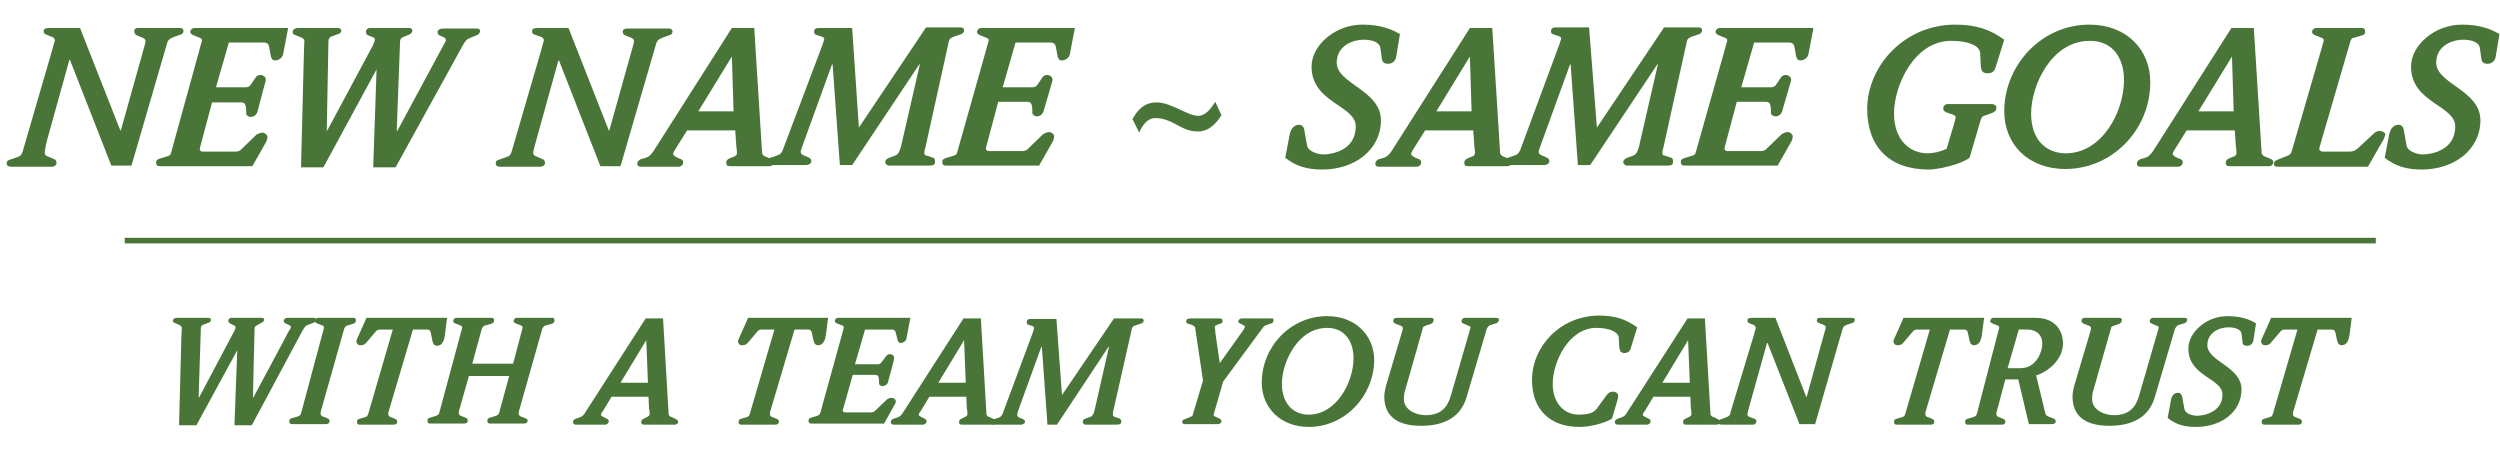 <?xml version="1.0" encoding="utf-8"?>
<!-- Generator: Adobe Illustrator 26.0.3, SVG Export Plug-In . SVG Version: 6.00 Build 0)  -->
<svg version="1.1" id="_x31__Color_Spot_-_coated" xmlns="http://www.w3.org/2000/svg" xmlns:xlink="http://www.w3.org/1999/xlink" x="0px" y="0px" viewBox="0 0 446.8 83.1" style="enable-background:new 0 0 446.8 83.1;" xml:space="preserve">
  <style type="text/css">
	.st0{fill:#497638;}
	.st1{fill:#497638;stroke:#497638;stroke-miterlimit:10;}
</style>
  <g>
    <g>
      <path class="st0" d="M9.4,8.7c0.1-0.6,0.4-1.3,0.4-1.5c0-0.1-0.1-0.5-0.5-0.6L8.3,6.2C8,6.1,7.8,5.9,7.8,5.6C7.8,5.2,8,5,9,5h5.3
			l7.2,18.3h0.1l4.2-15c0.2-0.6,0.2-0.8,0.2-1c0-0.2-0.1-0.4-0.6-0.6l-1-0.4C24.1,6.1,24,5.9,24,5.5C24,5.2,24.3,5,24.6,5h7.6
			c0.3,0,0.6,0.2,0.6,0.5c0,0.2-0.1,0.6-0.6,0.7l-1.1,0.4c-0.8,0.3-1,0.5-1.2,1l-6.4,22h-3.6l-7.4-18.9h-0.1l-4,14.4
			C8.1,26.3,8,27,8,27.4c0,0.2,0.2,0.4,0.4,0.5l1.4,0.6c0.2,0.1,0.3,0.3,0.3,0.7c0,0.3-0.4,0.6-0.8,0.6H2.1c-0.5,0-0.9-0.1-0.9-0.6
			c0-0.3,0.1-0.5,0.4-0.6l1.7-0.6c0.3-0.1,0.6-0.3,0.8-1.1L9.4,8.7z" />
      <path class="st0" d="M35.7,8.7c0.1-0.5,0.4-1.3,0.4-1.5c0-0.2-0.1-0.3-0.3-0.4l-1-0.4c-0.6-0.2-0.8-0.5-0.8-0.7
			c0-0.3,0.3-0.7,0.8-0.7h16.7l-0.9,4.7c-0.1,0.6-0.8,1.1-1.4,1.1c-0.5,0-0.7-0.3-0.8-0.8l-0.3-1.6c-0.1-0.7-0.6-0.8-1-0.8h-6.2
			l-2.3,8h5.3c0.3,0,0.6-0.1,0.8-0.3l1.1-1.6c0.1-0.1,0.4-0.3,0.7-0.3c0.6,0,1,0.4,1,0.8c0,0.3-0.1,0.6-0.2,0.9L46,20
			c-0.2,0.6-0.7,0.9-1.2,0.9c-0.4,0-0.8-0.3-0.8-0.6v-0.3c0-1.5-0.3-1.7-1-1.7h-5.1l-2,7.5c-0.1,0.4-0.2,0.7-0.2,0.9
			s0.2,0.4,0.6,0.4H42c0.5,0,0.7-0.1,0.9-0.2l2.9-2.8c0.3-0.2,0.8-0.4,1.1-0.4c0.4,0,0.9,0.4,0.9,0.8c0,0.2-0.1,0.6-0.2,0.8
			l-2.5,4.4H28.6c-0.5,0-0.7-0.2-0.7-0.6c0-0.4,0.1-0.6,0.8-0.8l1.3-0.4c0.3-0.1,0.5-0.2,0.6-0.7L35.7,8.7z" />
      <path class="st0" d="M67.3,12.4L67.3,12.4l-9.5,17.5h-4l0.5-19.9c0-1,0.1-2.3,0.1-2.7c0-0.2-0.2-0.5-0.8-0.7l-1-0.4
			c-0.2-0.1-0.3-0.3-0.3-0.5c0-0.3,0.3-0.7,1-0.7h7.1C60.6,5,61,5.2,61,5.4c0,0.4-0.2,0.6-0.6,0.7l-1.1,0.4
			c-0.4,0.1-0.6,0.5-0.6,0.8l-0.3,16h0.1l8.1-15.1C66.8,7.8,67,7.2,67,7.1c0-0.3-0.2-0.4-0.5-0.5L66,6.4c-0.6-0.2-0.6-0.5-0.6-0.8
			c0-0.3,0.3-0.6,0.8-0.6h7c0.2,0,0.5,0.2,0.5,0.4c0,0.4-0.2,0.6-0.6,0.8l-1,0.4c-0.5,0.2-0.6,0.5-0.6,0.8l-0.6,16H71l6.9-12.8
			c1.5-2.8,1.8-3.3,1.8-3.4s-0.1-0.4-0.3-0.5l-0.9-0.4c-0.2-0.1-0.3-0.3-0.3-0.6c0-0.3,0.4-0.6,1-0.6h6c0.3,0,0.6,0.1,0.6,0.4
			c0,0.4-0.3,0.7-0.6,0.8l-1,0.4c-0.8,0.3-1,0.5-1.7,1.8L70.7,29.9h-4L67.3,12.4z" />
      <path class="st0" d="M96.8,8.7c0.1-0.6,0.4-1.3,0.4-1.5c0-0.1-0.1-0.5-0.5-0.6l-1.1-0.4c-0.3-0.1-0.5-0.2-0.5-0.6
			c0-0.4,0.1-0.6,1.2-0.6h5.3l7.2,18.3h0.1l4.2-15c0.2-0.6,0.2-0.8,0.2-1c0-0.2-0.1-0.4-0.6-0.6l-1-0.4c-0.3-0.1-0.4-0.3-0.4-0.7
			c0-0.3,0.3-0.5,0.7-0.5h7.6c0.3,0,0.6,0.2,0.6,0.5c0,0.2-0.1,0.6-0.6,0.7l-1.1,0.4c-0.8,0.3-1,0.5-1.2,1l-6.4,22h-3.6l-7.4-18.9
			h-0.1l-4,14.4c-0.3,1.1-0.5,1.8-0.5,2.2c0,0.2,0.2,0.4,0.4,0.5l1.4,0.6c0.2,0.1,0.3,0.3,0.3,0.7c0,0.3-0.4,0.6-0.8,0.6h-7.1
			c-0.5,0-0.9-0.1-0.9-0.6c0-0.3,0.1-0.5,0.4-0.6l1.7-0.6c0.3-0.1,0.6-0.3,0.8-1.1L96.8,8.7z" />
      <path class="st0" d="M130.8,5h4l1.4,22.3c0,0.4,0.5,0.7,0.9,0.8l0.5,0.2c0.5,0.2,0.7,0.4,0.7,0.7c0,0.3-0.3,0.7-0.8,0.7h-7
			c-0.6,0-0.7-0.2-0.7-0.7c0-0.3,0.3-0.6,0.6-0.7l0.5-0.2c0.6-0.2,0.8-0.4,0.8-0.7c0-0.3,0-0.7-0.1-1.2l-0.2-2.9h-8.6l-2,3.2
			c-0.2,0.3-0.5,0.8-0.5,1c0,0.2,0.2,0.4,0.8,0.7l0.5,0.2c0.3,0.1,0.5,0.3,0.5,0.6c0,0.4-0.3,0.8-0.9,0.8h-6.6
			c-0.4,0-0.7-0.1-0.7-0.6c0-0.3,0.3-0.7,0.8-0.8l0.7-0.2c0.6-0.2,0.9-0.5,1.4-1.2L130.8,5z M130.8,10.1L130.8,10.1l-6,9.8h6.3
			L130.8,10.1z" />
      <path class="st0" d="M153.5,22.8L153.5,22.8l12-17.9h6.2c0.4,0,0.6,0.2,0.6,0.5c0,0.4-0.3,0.6-0.5,0.7l-1.2,0.4
			c-0.7,0.3-0.9,0.4-1,0.8l-4.2,19c-0.1,0.4-0.2,0.7-0.2,1s0.1,0.5,0.4,0.5l1.2,0.4c0.2,0.1,0.3,0.2,0.3,0.7c0,0.6-0.3,0.7-1.2,0.7
			h-7c-0.4,0-0.7-0.4-0.7-0.6c0-0.3,0.2-0.6,0.7-0.8l1.1-0.4c0.6-0.2,0.8-0.9,1-1.5l3.4-14.8h-0.1l-12,18h-2.2l-1.3-18h-0.1
			l-5.3,14.6c-0.1,0.4-0.3,0.7-0.3,1c0,0.2,0.1,0.5,0.4,0.6l0.9,0.4c0.3,0.1,0.6,0.3,0.6,0.7c0,0.3-0.3,0.7-1,0.7H138
			c-0.5,0-0.9-0.1-0.9-0.6c0-0.4,0.4-0.7,0.9-0.8l1.1-0.4c0.3-0.1,0.6-0.4,0.8-0.9L147,8c0.1-0.4,0.3-0.8,0.3-1
			c0-0.2-0.1-0.3-0.3-0.4l-1.2-0.4c-0.2-0.1-0.3-0.2-0.3-0.6s0.3-0.6,0.9-0.6h5.9L153.5,22.8z" />
      <path class="st0" d="M176.3,8.7c0.1-0.5,0.4-1.3,0.4-1.5c0-0.2-0.1-0.3-0.3-0.4l-1-0.4c-0.6-0.2-0.8-0.5-0.8-0.7
			c0-0.3,0.3-0.7,0.8-0.7h16.7l-0.9,4.7c-0.1,0.6-0.8,1.1-1.4,1.1c-0.5,0-0.7-0.3-0.8-0.8l-0.3-1.6c-0.1-0.7-0.6-0.8-1-0.8h-6.2
			l-2.3,8h5.3c0.3,0,0.6-0.1,0.8-0.3l1.1-1.6c0.1-0.1,0.4-0.3,0.7-0.3c0.6,0,1,0.4,1,0.8c0,0.3-0.1,0.6-0.2,0.9l-1.4,4.8
			c-0.2,0.6-0.7,0.9-1.2,0.9c-0.4,0-0.8-0.3-0.8-0.6v-0.3c0-1.5-0.3-1.7-1-1.7h-5.1l-2,7.5c-0.1,0.4-0.2,0.7-0.2,0.9
			s0.2,0.4,0.6,0.4h5.8c0.5,0,0.7-0.1,0.9-0.2l2.9-2.8c0.3-0.2,0.8-0.4,1.1-0.4c0.4,0,0.9,0.4,0.9,0.8c0,0.2-0.1,0.6-0.2,0.8
			l-2.5,4.4h-16.6c-0.5,0-0.7-0.2-0.7-0.6c0-0.4,0.1-0.6,0.8-0.8l1.3-0.4c0.3-0.1,0.5-0.2,0.6-0.7L176.3,8.7z" />
      <path class="st0" d="M218.3,20.6c-1,1.5-2.2,2.9-4.3,2.9c-1.4,0-2.6-0.6-3.7-1.2c-1.1-0.6-2.3-1.2-3.8-1.2s-2.4,1.4-2.9,2.6
			l-1.2-2.4c0.8-1.5,2-3,4.3-3c1.3,0,2.7,0.6,4,1.2c1.3,0.6,2.5,1.2,3.4,1.2c1.4,0,2.3-1.3,3.1-2.5L218.3,20.6z" />
      <path class="st0" d="M230.5,24c0.2-0.9,0.7-1.7,1.7-1.7c0.4,0,0.8,0.3,0.9,0.9l0.5,2.8c0.2,1.1,2,1.6,2.9,1.6c1.5,0,5.8-0.7,5.8-5
			c0-3.8-7.9-4.2-7.9-10.7c0-3.8,4.2-7.5,9.1-7.5c3.2,0,5.2,0.8,6.7,1.7l-0.7,4.2c-0.1,0.4-0.5,1.1-1.4,1.1c-0.7,0-1-0.3-1.1-0.7
			l-0.3-2.1c-0.1-1-1.4-1.5-2.9-1.5c-2.4,0-4.9,1.3-4.9,4.1c0,3.8,7.9,4.9,7.9,10.3c0,5.2-4.6,8.8-10.5,8.8c-2.7,0-4.7-0.6-6.6-2.1
			L230.5,24z" />
      <path class="st0" d="M262.7,5h4l1.4,22.3c0,0.4,0.5,0.7,0.9,0.8l0.5,0.2c0.5,0.2,0.7,0.4,0.7,0.7c0,0.3-0.3,0.7-0.8,0.7h-7
			c-0.6,0-0.7-0.2-0.7-0.7c0-0.3,0.3-0.6,0.6-0.7l0.5-0.2c0.6-0.2,0.8-0.4,0.8-0.7c0-0.3,0-0.7-0.1-1.2l-0.2-2.9h-8.6l-2,3.2
			c-0.2,0.3-0.5,0.8-0.5,1c0,0.2,0.2,0.4,0.8,0.7l0.5,0.2c0.3,0.1,0.5,0.3,0.5,0.6c0,0.4-0.3,0.8-0.9,0.8h-6.6
			c-0.4,0-0.7-0.1-0.7-0.6c0-0.3,0.3-0.7,0.8-0.8l0.7-0.2c0.6-0.2,0.9-0.5,1.4-1.2L262.7,5z M262.7,10.1L262.7,10.1l-6,9.8h6.3
			L262.7,10.1z" />
      <path class="st0" d="M285.4,22.8L285.4,22.8l12-17.9h6.2c0.4,0,0.6,0.2,0.6,0.5c0,0.4-0.3,0.6-0.5,0.7l-1.2,0.4
			c-0.7,0.3-0.9,0.4-1,0.8l-4.2,19c-0.1,0.4-0.2,0.7-0.2,1s0.1,0.5,0.4,0.5l1.2,0.4c0.2,0.1,0.3,0.2,0.3,0.7c0,0.6-0.3,0.7-1.2,0.7
			h-7c-0.4,0-0.7-0.4-0.7-0.6c0-0.3,0.2-0.6,0.7-0.8l1.1-0.4c0.6-0.2,0.8-0.9,1-1.5l3.4-14.8h-0.1l-12,18h-2.2l-1.3-18h-0.1
			l-5.3,14.6c-0.1,0.4-0.3,0.7-0.3,1c0,0.2,0.1,0.5,0.4,0.6l0.9,0.4c0.3,0.1,0.6,0.3,0.6,0.7c0,0.3-0.3,0.7-1,0.7h-6.1
			c-0.5,0-0.9-0.1-0.9-0.6c0-0.4,0.4-0.7,0.9-0.8l1.1-0.4c0.3-0.1,0.6-0.4,0.8-0.9l7-18.9c0.1-0.4,0.3-0.8,0.3-1
			c0-0.2-0.1-0.3-0.3-0.4l-1.2-0.4c-0.2-0.1-0.3-0.2-0.3-0.6s0.3-0.6,0.9-0.6h5.9L285.4,22.8z" />
      <path class="st0" d="M308.3,8.7c0.1-0.5,0.4-1.3,0.4-1.5c0-0.2-0.1-0.3-0.3-0.4l-1-0.4c-0.6-0.2-0.8-0.5-0.8-0.7
			c0-0.3,0.3-0.7,0.8-0.7h16.7l-0.9,4.7c-0.1,0.6-0.8,1.1-1.4,1.1c-0.5,0-0.7-0.3-0.8-0.8l-0.3-1.6c-0.1-0.7-0.6-0.8-1-0.8h-6.2
			l-2.3,8h5.3c0.3,0,0.6-0.1,0.8-0.3l1.1-1.6c0.1-0.1,0.4-0.3,0.7-0.3c0.6,0,1,0.4,1,0.8c0,0.3-0.1,0.6-0.2,0.9l-1.4,4.8
			c-0.2,0.6-0.7,0.9-1.2,0.9c-0.4,0-0.8-0.3-0.8-0.6v-0.3c0-1.5-0.3-1.7-1-1.7h-5.1l-2,7.5c-0.1,0.4-0.2,0.7-0.2,0.9
			s0.2,0.4,0.6,0.4h5.8c0.5,0,0.7-0.1,0.9-0.2l2.9-2.8c0.3-0.2,0.8-0.4,1.1-0.4c0.4,0,0.9,0.4,0.9,0.8c0,0.2-0.1,0.6-0.2,0.8
			l-2.5,4.4h-16.6c-0.5,0-0.7-0.2-0.7-0.6c0-0.4,0.1-0.6,0.8-0.8l1.3-0.4c0.3-0.1,0.5-0.2,0.6-0.7L308.3,8.7z" />
      <path class="st0" d="M349.4,4.4c3.9,0,6.3,0.9,8.8,2.7l-1.6,5.1c-0.2,0.6-0.7,0.9-1.3,0.9c-1,0-1.2-0.4-1.3-1.3l-0.1-2.3
			c-0.1-1.4-2.2-2.2-5.2-2.2c-6.6,0-10.2,8-10.2,13c0,4.7,2.8,7.1,6,7.1c1.1,0,2.3-0.3,3.4-0.8l1.4-4.7c0.1-0.4,0.2-0.7,0.2-1
			c0-0.3-0.3-0.3-0.7-0.5l-0.6-0.2c-0.7-0.2-0.9-0.5-0.9-0.8c0-0.4,0.3-0.8,0.8-0.8h7.8c0.6,0,0.9,0.3,0.9,0.6c0,0.6-0.3,0.8-0.8,1
			l-1.4,0.5c-0.4,0.1-0.5,0.5-0.6,0.7l-2,6.8c-1.6,1.2-5.6,2.1-7.3,2.1c-7.1,0-11-4.1-11-10.9C333.8,11.6,340.5,4.4,349.4,4.4z" />
      <path class="st0" d="M369.1,30.2c-6.7,0-10.9-4.5-10.9-10.3c0-8.3,6.7-15.5,15.2-15.5c6.7,0,10.9,4.5,10.9,10.3
			C384.3,23.1,377.6,30.2,369.1,30.2z M369.2,27.4c6.4,0,10.4-7.3,10.4-13.1c0-3.8-1.9-7-6.1-7c-6.9,0-10.5,8-10.5,13
			C363,25,365.7,27.4,369.2,27.4z" />
      <path class="st0" d="M398.8,5h4l1.4,22.3c0,0.4,0.5,0.7,0.9,0.8l0.5,0.2c0.5,0.2,0.7,0.4,0.7,0.7c0,0.3-0.3,0.7-0.8,0.7h-7
			c-0.6,0-0.7-0.2-0.7-0.7c0-0.3,0.3-0.6,0.6-0.7l0.5-0.2c0.6-0.2,0.8-0.4,0.8-0.7c0-0.3,0-0.7-0.1-1.2l-0.2-2.9h-8.6l-2,3.2
			c-0.2,0.3-0.5,0.8-0.5,1c0,0.2,0.2,0.4,0.8,0.7l0.5,0.2c0.3,0.1,0.5,0.3,0.5,0.6c0,0.4-0.3,0.8-0.9,0.8h-6.6
			c-0.4,0-0.7-0.1-0.7-0.6c0-0.3,0.3-0.7,0.8-0.8l0.7-0.2c0.6-0.2,0.9-0.5,1.4-1.2L398.8,5z M398.9,10.1L398.9,10.1l-6,9.8h6.3
			L398.9,10.1z" />
      <path class="st0" d="M414.9,8.7c0.1-0.5,0.4-1.3,0.4-1.5c0-0.2-0.1-0.3-0.3-0.4l-1-0.4c-0.6-0.2-0.8-0.5-0.8-0.7
			c0-0.3,0.3-0.7,0.8-0.7h8c0.5,0,0.7,0.2,0.7,0.7c0,0.4-0.3,0.6-0.8,0.7l-1.4,0.4c-0.2,0-0.4,0.4-0.5,0.8l-5.1,17.5
			c-0.3,1.1-0.4,1.3-0.4,1.5c0,0.2,0.2,0.5,0.7,0.5h4.5c0.8,0,1.1-0.1,1.7-0.6l2.8-2.6c0.3-0.3,0.6-0.5,1.2-0.5
			c0.3,0,0.9,0.3,0.9,0.6c0,0.2-0.2,0.6-0.3,0.9l-2.8,4.9H407c-0.4,0-0.6-0.2-0.6-0.5c0-0.4,0.3-0.6,0.5-0.7l2-0.8
			c0.5-0.2,0.6-0.5,0.8-1.2L414.9,8.7z" />
      <path class="st0" d="M427,24c0.2-0.9,0.7-1.7,1.7-1.7c0.4,0,0.8,0.3,0.9,0.9l0.5,2.8c0.2,1.1,2,1.6,2.9,1.6c1.5,0,5.8-0.7,5.8-5
			c0-3.8-7.9-4.2-7.9-10.7c0-3.8,4.2-7.5,9.1-7.5c3.2,0,5.2,0.8,6.7,1.7l-0.7,4.2c-0.1,0.4-0.5,1.1-1.4,1.1c-0.7,0-1-0.3-1.1-0.7
			l-0.3-2.1c-0.1-1-1.4-1.5-2.9-1.5c-2.4,0-4.9,1.3-4.9,4.1c0,3.8,7.9,4.9,7.9,10.3c0,5.2-4.6,8.8-10.5,8.8c-2.7,0-4.7-0.6-6.6-2.1
			L427,24z" />
    </g>
    <g>
      <path class="st0" d="M42.4,62.6L42.4,62.6L35.1,76H32l0.4-15.3c0-0.8,0.1-1.7,0.1-2.1c0-0.2-0.2-0.4-0.6-0.6l-0.7-0.3
			c-0.2-0.1-0.3-0.2-0.3-0.4c0-0.3,0.3-0.5,0.8-0.5h5.5c0.2,0,0.5,0.1,0.5,0.3c0,0.3-0.1,0.5-0.5,0.6l-0.8,0.3
			c-0.3,0.1-0.5,0.3-0.5,0.6L35.5,71h0.1l6.2-11.7c0.2-0.3,0.3-0.7,0.3-0.8c0-0.2-0.2-0.3-0.4-0.4l-0.4-0.2
			c-0.4-0.2-0.5-0.3-0.5-0.6c0-0.2,0.2-0.5,0.6-0.5h5.4c0.2,0,0.4,0.1,0.4,0.3c0,0.3-0.2,0.5-0.5,0.6L46,58.1
			c-0.4,0.2-0.5,0.3-0.5,0.6L45.2,71h0.1l5.3-9.9c1.1-2.2,1.4-2.5,1.4-2.6c0-0.1-0.1-0.3-0.3-0.4l-0.7-0.3c-0.1-0.1-0.3-0.2-0.3-0.5
			c0-0.2,0.3-0.5,0.7-0.5h4.6c0.3,0,0.5,0.1,0.5,0.3c0,0.3-0.2,0.5-0.5,0.6l-0.8,0.3c-0.6,0.2-0.7,0.3-1.3,1.4L45,76h-3.1L42.4,62.6
			z" />
      <path class="st0" d="M57.6,59.7c0.1-0.4,0.3-1,0.3-1.2c0-0.1-0.1-0.2-0.2-0.3l-0.8-0.3c-0.5-0.2-0.6-0.3-0.6-0.5
			c0-0.3,0.2-0.6,0.6-0.6h6.2c0.4,0,0.5,0.1,0.5,0.5c0,0.3-0.2,0.5-0.6,0.6L62,58.2c-0.2,0.1-0.4,0.3-0.5,0.6l-4.1,14.5
			c-0.1,0.2-0.1,0.5-0.1,0.7c0,0.2,0.2,0.3,0.3,0.4l0.8,0.3c0.4,0.2,0.5,0.3,0.5,0.5c0,0.4-0.2,0.6-0.7,0.6h-6
			c-0.3,0-0.5-0.1-0.5-0.5c0-0.3,0.1-0.5,0.6-0.6l1-0.3c0.2-0.1,0.4-0.2,0.5-0.5L57.6,59.7z" />
      <path class="st0" d="M69.5,73.4c-0.1,0.2-0.1,0.5-0.1,0.7c0,0.2,0.2,0.3,0.3,0.4l0.8,0.3c0.4,0.2,0.5,0.3,0.5,0.5
			c0,0.4-0.2,0.6-0.7,0.6h-6c-0.3,0-0.5-0.1-0.5-0.5c0-0.3,0.1-0.5,0.6-0.6l1-0.3c0.2-0.1,0.3-0.2,0.4-0.5l4.4-15.1h-2.3
			c-0.3,0-0.5,0.1-0.7,0.3l-1.7,2c-0.3,0.4-0.6,0.5-1.1,0.5c-0.5,0-0.7-0.4-0.7-0.7c0-0.2,0.1-0.4,0.2-0.6l1.6-3.6h14.4L79.5,60
			c-0.2,1.3-0.7,1.8-1.4,1.8c-0.5,0-0.7-0.4-0.8-0.8L77,59.5c-0.1-0.5-0.4-0.6-0.6-0.6h-2.6L69.5,73.4z" />
      <path class="st0" d="M82.3,59.7c0.1-0.4,0.3-1,0.3-1.2c0-0.1-0.1-0.2-0.2-0.3l-0.8-0.3c-0.5-0.2-0.6-0.3-0.6-0.5
			c0-0.3,0.2-0.6,0.6-0.6h6.2c0.4,0,0.5,0.1,0.5,0.5c0,0.3-0.2,0.5-0.6,0.6l-1.1,0.3c-0.1,0-0.4,0.3-0.5,0.6l-1.7,6.2h7.3l1.4-5.3
			c0.1-0.4,0.3-1,0.3-1.2c0-0.1-0.1-0.2-0.2-0.3l-0.8-0.3c-0.5-0.2-0.6-0.3-0.6-0.5c0-0.3,0.2-0.6,0.6-0.6h6.2
			c0.4,0,0.5,0.1,0.5,0.5c0,0.3-0.2,0.5-0.6,0.6l-1.1,0.3c-0.1,0-0.4,0.3-0.5,0.6l-4.1,14.5c-0.1,0.2-0.1,0.5-0.1,0.7
			c0,0.2,0.2,0.3,0.3,0.4l0.8,0.3c0.4,0.2,0.5,0.3,0.5,0.4c0,0.4-0.2,0.6-0.7,0.6h-6c-0.3,0-0.5-0.1-0.5-0.5c0-0.3,0.1-0.5,0.6-0.6
			l1-0.3c0.2-0.1,0.4-0.2,0.5-0.5l1.8-6.6h-7.2l-1.7,6c-0.1,0.2-0.1,0.5-0.1,0.7c0,0.2,0.2,0.3,0.3,0.4l0.8,0.3
			c0.4,0.2,0.5,0.3,0.5,0.5c0,0.4-0.2,0.6-0.7,0.6h-6c-0.3,0-0.5-0.1-0.5-0.5c0-0.3,0.1-0.5,0.6-0.6l1-0.3c0.2-0.1,0.4-0.2,0.5-0.5
			L82.3,59.7z" />
      <path class="st0" d="M115.4,56.9h3.1l1,17.1c0,0.3,0.3,0.5,0.7,0.6l0.4,0.2c0.4,0.2,0.6,0.3,0.6,0.6c0,0.2-0.2,0.5-0.6,0.5h-5.4
			c-0.4,0-0.6-0.1-0.6-0.5c0-0.3,0.2-0.5,0.5-0.6l0.4-0.2c0.4-0.2,0.6-0.3,0.6-0.6c0-0.2,0-0.6-0.1-0.9l-0.1-2.2h-6.6l-1.5,2.5
			c-0.2,0.2-0.4,0.6-0.4,0.7c0,0.2,0.2,0.3,0.6,0.5l0.4,0.2c0.2,0.1,0.4,0.2,0.4,0.5c0,0.3-0.3,0.6-0.7,0.6H103
			c-0.3,0-0.6-0.1-0.6-0.5c0-0.2,0.2-0.5,0.6-0.6l0.6-0.2c0.5-0.2,0.7-0.4,1-0.9L115.4,56.9z M115.5,60.8L115.5,60.8l-4.6,7.6h4.9
			L115.5,60.8z" />
      <path class="st0" d="M137.7,73.4c-0.1,0.2-0.1,0.5-0.1,0.7c0,0.2,0.2,0.3,0.3,0.4l0.8,0.3c0.4,0.2,0.5,0.3,0.5,0.5
			c0,0.4-0.2,0.6-0.7,0.6h-6c-0.3,0-0.5-0.1-0.5-0.5c0-0.3,0.1-0.5,0.6-0.6l1-0.3c0.2-0.1,0.3-0.2,0.4-0.5l4.4-15.1h-2.3
			c-0.3,0-0.5,0.1-0.7,0.3l-1.7,2c-0.3,0.4-0.6,0.5-1.1,0.5c-0.5,0-0.7-0.4-0.7-0.7c0-0.2,0.1-0.4,0.2-0.6l1.6-3.6H148l-0.4,3.1
			c-0.2,1.3-0.7,1.8-1.4,1.8c-0.5,0-0.7-0.4-0.8-0.8l-0.3-1.4c-0.1-0.5-0.4-0.6-0.6-0.6H142L137.7,73.4z" />
      <path class="st0" d="M150.5,59.7c0.1-0.4,0.3-1,0.3-1.2c0-0.1-0.1-0.2-0.2-0.3l-0.8-0.3c-0.5-0.2-0.6-0.3-0.6-0.5
			c0-0.3,0.2-0.6,0.6-0.6h12.9l-0.7,3.7c-0.1,0.5-0.6,0.8-1,0.8c-0.3,0-0.5-0.2-0.6-0.6l-0.3-1.2c-0.1-0.5-0.4-0.6-0.7-0.6h-4.8
			l-1.8,6.2h4.1c0.2,0,0.5-0.1,0.6-0.3l0.9-1.2c0.1-0.1,0.3-0.3,0.6-0.3c0.5,0,0.8,0.3,0.8,0.6c0,0.2-0.1,0.5-0.1,0.7l-1,3.7
			c-0.1,0.4-0.5,0.7-1,0.7c-0.3,0-0.6-0.2-0.6-0.5v-0.2c0-1.2-0.2-1.3-0.8-1.3h-3.9l-1.6,5.7c-0.1,0.3-0.2,0.6-0.2,0.7
			s0.2,0.3,0.5,0.3h4.5c0.3,0,0.6-0.1,0.7-0.2l2.2-2.1c0.2-0.2,0.6-0.3,0.9-0.3c0.3,0,0.7,0.3,0.7,0.6c0,0.2-0.1,0.5-0.2,0.6
			l-1.9,3.4H145c-0.3,0-0.5-0.1-0.5-0.5c0-0.3,0.1-0.5,0.6-0.6l1-0.3c0.2-0.1,0.4-0.2,0.5-0.5L150.5,59.7z" />
      <path class="st0" d="M172.2,56.9h3.1l1,17.1c0,0.3,0.3,0.5,0.7,0.6l0.4,0.2c0.4,0.2,0.6,0.3,0.6,0.6c0,0.2-0.2,0.5-0.6,0.5H172
			c-0.4,0-0.6-0.1-0.6-0.5c0-0.3,0.2-0.5,0.5-0.6l0.4-0.2c0.4-0.2,0.6-0.3,0.6-0.6c0-0.2,0-0.6-0.1-0.9l-0.1-2.2h-6.6l-1.5,2.5
			c-0.2,0.2-0.4,0.6-0.4,0.7c0,0.2,0.2,0.3,0.6,0.5l0.4,0.2c0.2,0.1,0.4,0.2,0.4,0.5c0,0.3-0.3,0.6-0.7,0.6h-5.1
			c-0.3,0-0.6-0.1-0.6-0.5c0-0.2,0.2-0.5,0.6-0.6l0.6-0.2c0.5-0.2,0.7-0.4,1-0.9L172.2,56.9z M172.3,60.8L172.3,60.8l-4.6,7.6h4.9
			L172.3,60.8z" />
      <path class="st0" d="M189.8,70.6L189.8,70.6l9.3-13.7h4.8c0.3,0,0.5,0.1,0.5,0.4c0,0.3-0.3,0.5-0.4,0.5l-0.9,0.3
			c-0.6,0.2-0.7,0.3-0.8,0.6l-3.3,14.6c-0.1,0.3-0.1,0.6-0.1,0.8s0.1,0.3,0.3,0.4l0.9,0.3c0.1,0.1,0.3,0.2,0.3,0.5
			c0,0.5-0.3,0.6-1,0.6h-5.4c-0.3,0-0.5-0.3-0.5-0.5c0-0.3,0.2-0.5,0.5-0.6l0.9-0.3c0.4-0.2,0.6-0.7,0.7-1.1l2.6-11.4h-0.1
			l-9.2,13.9h-1.7l-1-13.9h-0.1l-4.1,11.3c-0.1,0.3-0.2,0.6-0.2,0.8c0,0.2,0.1,0.4,0.3,0.5l0.7,0.3c0.2,0.1,0.4,0.2,0.4,0.5
			c0,0.2-0.3,0.5-0.8,0.5h-4.7c-0.3,0-0.7-0.1-0.7-0.4c0-0.3,0.3-0.5,0.7-0.6l0.9-0.3c0.2-0.1,0.5-0.3,0.6-0.7l5.4-14.5
			c0.1-0.3,0.2-0.6,0.2-0.8c0-0.2-0.1-0.2-0.2-0.3l-0.9-0.3c-0.2-0.1-0.2-0.1-0.2-0.5c0-0.3,0.2-0.5,0.7-0.5h4.6L189.8,70.6z" />
      <path class="st0" d="M213.6,58.6c0-0.2-0.2-0.3-0.5-0.5l-0.9-0.3c-0.1,0-0.2-0.1-0.2-0.4c0-0.4,0.3-0.5,1.1-0.5h4.7
			c0.5,0,0.7,0.1,0.7,0.5c0,0.3-0.2,0.4-0.3,0.4l-0.8,0.3c-0.2,0.1-0.3,0.2-0.3,0.3c0,0.1,0.1,0.5,0.1,1l0.8,5.5l4.2-5.9
			c0.2-0.3,0.3-0.5,0.3-0.6c0-0.2-0.2-0.2-0.3-0.3l-0.6-0.3c-0.2-0.1-0.3-0.2-0.3-0.4c0-0.2,0.3-0.5,0.7-0.5h5.3
			c0.3,0,0.3,0.1,0.3,0.4c0,0.2-0.2,0.5-0.4,0.5l-0.9,0.3c-0.3,0.1-0.4,0.2-0.7,0.6l-7,9.5l-1.5,5.2c-0.1,0.3-0.2,0.7-0.2,0.8
			c0,0.1,0.1,0.2,0.2,0.2l1,0.5c0.1,0.1,0.2,0.2,0.2,0.4c0,0.3-0.3,0.5-0.7,0.5h-5.9c-0.3,0-0.4-0.2-0.4-0.4c0-0.3,0.1-0.4,0.5-0.5
			l1.2-0.5c0.2-0.1,0.2-0.4,0.3-0.7l1.7-5.7L213.6,58.6z" />
      <path class="st0" d="M233.9,76.3c-5.1,0-8.4-3.5-8.4-7.9c0-6.4,5.1-11.9,11.7-11.9c5.1,0,8.4,3.5,8.4,7.9
			C245.5,70.8,240.4,76.3,233.9,76.3z M233.9,74.1c4.9,0,8-5.7,8-10.1c0-2.9-1.5-5.4-4.7-5.4c-5.3,0-8.1,6.2-8.1,10
			C229.1,72.2,231.2,74.1,233.9,74.1z" />
      <path class="st0" d="M250.6,59.2c0.1-0.2,0.1-0.4,0.1-0.6c0-0.1-0.1-0.3-0.4-0.4l-0.8-0.3c-0.4-0.2-0.5-0.3-0.5-0.5
			c0-0.4,0.2-0.6,0.7-0.6h6.1c0.3,0,0.5,0.2,0.4,0.5c0,0.2-0.2,0.5-0.5,0.6l-0.9,0.3c-0.4,0.2-0.5,0.2-0.5,0.4l-3.1,10.9
			c-0.2,0.6-0.3,1.1-0.3,1.8c0,2,2.2,2.9,3.9,2.9c2.7,0,3.9-1.4,4.5-3.5l3.3-11.4c0.1-0.4,0.2-0.6,0.2-0.8s-0.1-0.2-0.4-0.3
			l-0.7-0.3c-0.5-0.2-0.5-0.3-0.5-0.6c0-0.1,0.2-0.5,0.6-0.5h5.6c0.2,0,0.5,0.1,0.5,0.3s-0.1,0.6-0.6,0.7l-1,0.3
			c-0.2,0.1-0.4,0.3-0.6,0.7l-3.6,12.2c-1.1,3.7-4.2,5.1-8.1,5.1c-5.7,0-6.6-3-6.6-5.3c0-0.7,0.3-1.9,0.5-2.5L250.6,59.2z" />
      <path class="st0" d="M291.4,62.4c-0.1,0.4-0.6,0.7-1,0.7c-0.7,0-0.9-0.3-1-1l-0.1-1.8c-0.1-1-1.7-1.7-4-1.7c-5,0-7.8,6.2-7.8,10
			c0,3.6,2.2,5.5,4.6,5.5c1.8,0,2.7-0.3,3.3-1.1l1.6-2.2c0.4-0.5,0.6-0.8,1.3-0.8c0.7,0,0.9,0.5,0.9,0.7c0,0.2,0,0.4-0.1,0.7l-1,3.4
			c-1,0.7-3.7,1.5-5.8,1.5c-5.4,0-8.5-3.2-8.5-8.4c0-6,5.1-11.5,12-11.5c3,0,4.8,0.7,6.8,2.1L291.4,62.4z" />
      <path class="st0" d="M301.6,56.9h3.1l1,17.1c0,0.3,0.3,0.5,0.7,0.6l0.4,0.2c0.4,0.2,0.6,0.3,0.6,0.6c0,0.2-0.2,0.5-0.6,0.5h-5.4
			c-0.4,0-0.6-0.1-0.6-0.5c0-0.3,0.2-0.5,0.5-0.6l0.4-0.2c0.4-0.2,0.6-0.3,0.6-0.6c0-0.2,0-0.6-0.1-0.9l-0.1-2.2h-6.6l-1.5,2.5
			c-0.2,0.2-0.4,0.6-0.4,0.7c0,0.2,0.2,0.3,0.6,0.5l0.4,0.2c0.2,0.1,0.4,0.2,0.4,0.5c0,0.3-0.3,0.6-0.7,0.6h-5.1
			c-0.3,0-0.6-0.1-0.6-0.5c0-0.2,0.2-0.5,0.6-0.6l0.6-0.2c0.5-0.2,0.7-0.4,1-0.9L301.6,56.9z M301.7,60.8L301.7,60.8l-4.6,7.6h4.9
			L301.7,60.8z" />
      <path class="st0" d="M313.5,59.7c0.1-0.4,0.3-1,0.3-1.1c0-0.1-0.1-0.3-0.3-0.5l-0.8-0.3c-0.2-0.1-0.4-0.2-0.4-0.5
			c0-0.3,0.1-0.5,0.9-0.5h4.1l5.5,14.1h0.1l3.2-11.6c0.1-0.4,0.2-0.6,0.2-0.8c0-0.2-0.1-0.3-0.5-0.5l-0.8-0.3
			c-0.2-0.1-0.3-0.2-0.3-0.5c0-0.2,0.2-0.4,0.5-0.4h5.8c0.3,0,0.5,0.2,0.5,0.3c0,0.2-0.1,0.5-0.4,0.6l-0.9,0.3
			c-0.6,0.2-0.8,0.4-0.9,0.8l-4.9,17h-2.8l-5.7-14.5h-0.1l-3.1,11.1c-0.2,0.8-0.4,1.4-0.4,1.7c0,0.2,0.2,0.3,0.3,0.4l1.1,0.4
			c0.2,0.1,0.2,0.3,0.2,0.5c0,0.2-0.3,0.5-0.6,0.5h-5.5c-0.4,0-0.7-0.1-0.7-0.4c0-0.2,0.1-0.4,0.3-0.5l1.3-0.5
			c0.2-0.1,0.5-0.2,0.6-0.9L313.5,59.7z" />
      <path class="st0" d="M344.2,73.4c-0.1,0.2-0.1,0.5-0.1,0.7c0,0.2,0.2,0.3,0.3,0.4l0.8,0.3c0.4,0.2,0.5,0.3,0.5,0.5
			c0,0.4-0.2,0.6-0.7,0.6h-6c-0.3,0-0.5-0.1-0.5-0.5c0-0.3,0.1-0.5,0.6-0.6l1-0.3c0.2-0.1,0.3-0.2,0.4-0.5l4.4-15.1h-2.3
			c-0.3,0-0.5,0.1-0.7,0.3l-1.7,2c-0.3,0.4-0.6,0.5-1.1,0.5c-0.5,0-0.7-0.4-0.7-0.7c0-0.2,0.1-0.4,0.2-0.6l1.6-3.6h14.4l-0.4,3.1
			c-0.2,1.3-0.7,1.8-1.4,1.8c-0.5,0-0.7-0.4-0.8-0.8l-0.3-1.4c-0.1-0.5-0.4-0.6-0.6-0.6h-2.6L344.2,73.4z" />
      <path class="st0" d="M357,59.7c0.1-0.4,0.3-1,0.3-1.2c0-0.1-0.1-0.2-0.2-0.3l-0.8-0.3c-0.5-0.2-0.6-0.3-0.6-0.5
			c0-0.3,0.2-0.6,0.6-0.6h7.5c3.5,0,4.9,2.3,4.9,4.6c0,2.6-2.3,4.9-4.8,5.7l1.6,6.6c0.1,0.5,0.3,0.6,0.5,0.7l1,0.4
			c0.2,0.1,0.4,0.2,0.4,0.5c0,0.3-0.2,0.5-0.8,0.5h-4l-1.9-8h-2.3l-1.5,5.6c-0.1,0.2-0.1,0.5-0.1,0.7c0,0.2,0.2,0.3,0.3,0.4l0.8,0.3
			c0.4,0.2,0.5,0.3,0.5,0.5c0,0.4-0.2,0.6-0.7,0.6h-6c-0.3,0-0.5-0.1-0.5-0.5c0-0.3,0.1-0.5,0.6-0.6l1-0.3c0.2-0.1,0.4-0.2,0.5-0.5
			L357,59.7z M358.8,65.8h2.3c3,0,3.9-3.2,3.9-4.3c0-2-1.4-2.6-2.7-2.6h-1.5L358.8,65.8z" />
      <path class="st0" d="M373.6,59.2c0.1-0.2,0.1-0.4,0.1-0.6c0-0.1-0.1-0.3-0.4-0.4l-0.8-0.3c-0.4-0.2-0.5-0.3-0.5-0.5
			c0-0.4,0.2-0.6,0.7-0.6h6.1c0.3,0,0.5,0.2,0.4,0.5c0,0.2-0.2,0.5-0.5,0.6l-0.9,0.3c-0.4,0.2-0.5,0.2-0.5,0.4l-3.1,10.9
			c-0.2,0.6-0.3,1.1-0.3,1.8c0,2,2.2,2.9,3.9,2.9c2.7,0,3.9-1.4,4.5-3.5l3.3-11.4c0.1-0.4,0.2-0.6,0.2-0.8s-0.1-0.2-0.4-0.3
			l-0.7-0.3c-0.5-0.2-0.5-0.3-0.5-0.6c0-0.1,0.2-0.5,0.6-0.5h5.6c0.2,0,0.5,0.1,0.5,0.3s-0.1,0.6-0.6,0.7l-1,0.3
			c-0.2,0.1-0.4,0.3-0.6,0.7l-3.6,12.2c-1.1,3.7-4.2,5.1-8.1,5.1c-5.7,0-6.6-3-6.6-5.3c0-0.7,0.3-1.9,0.5-2.5L373.6,59.2z" />
      <path class="st0" d="M388,71.5c0.1-0.7,0.5-1.3,1.3-1.3c0.3,0,0.6,0.2,0.7,0.7l0.4,2.2c0.2,0.9,1.5,1.2,2.3,1.2
			c1.1,0,4.5-0.6,4.5-3.8c0-2.9-6.1-3.2-6.1-8.2c0-2.9,3.2-5.8,7-5.8c2.4,0,4,0.6,5.1,1.3l-0.5,3.2c-0.1,0.3-0.4,0.8-1.1,0.8
			c-0.5,0-0.8-0.2-0.8-0.5l-0.2-1.7c-0.1-0.7-1.1-1.1-2.3-1.1c-1.8,0-3.8,1-3.8,3.2c0,2.9,6.1,3.8,6.1,7.9c0,4-3.6,6.7-8.1,6.7
			c-2.1,0-3.6-0.4-5.1-1.6L388,71.5z" />
      <path class="st0" d="M409.9,73.4c-0.1,0.2-0.1,0.5-0.1,0.7c0,0.2,0.2,0.3,0.3,0.4l0.8,0.3c0.4,0.2,0.5,0.3,0.5,0.5
			c0,0.4-0.2,0.6-0.7,0.6h-6c-0.3,0-0.5-0.1-0.5-0.5c0-0.3,0.1-0.5,0.6-0.6l1-0.3c0.2-0.1,0.3-0.2,0.4-0.5l4.4-15.1h-2.3
			c-0.3,0-0.5,0.1-0.7,0.3l-1.7,2c-0.3,0.4-0.6,0.5-1.1,0.5c-0.5,0-0.7-0.4-0.7-0.7c0-0.2,0.1-0.4,0.2-0.6l1.6-3.6h14.4l-0.4,3.1
			c-0.2,1.3-0.7,1.8-1.4,1.8c-0.5,0-0.7-0.4-0.8-0.8l-0.3-1.4c-0.1-0.5-0.4-0.6-0.6-0.6h-2.6L409.9,73.4z" />
    </g>
    <line class="st1" x1="22.3" y1="43" x2="424.6" y2="43" />
  </g>
</svg>